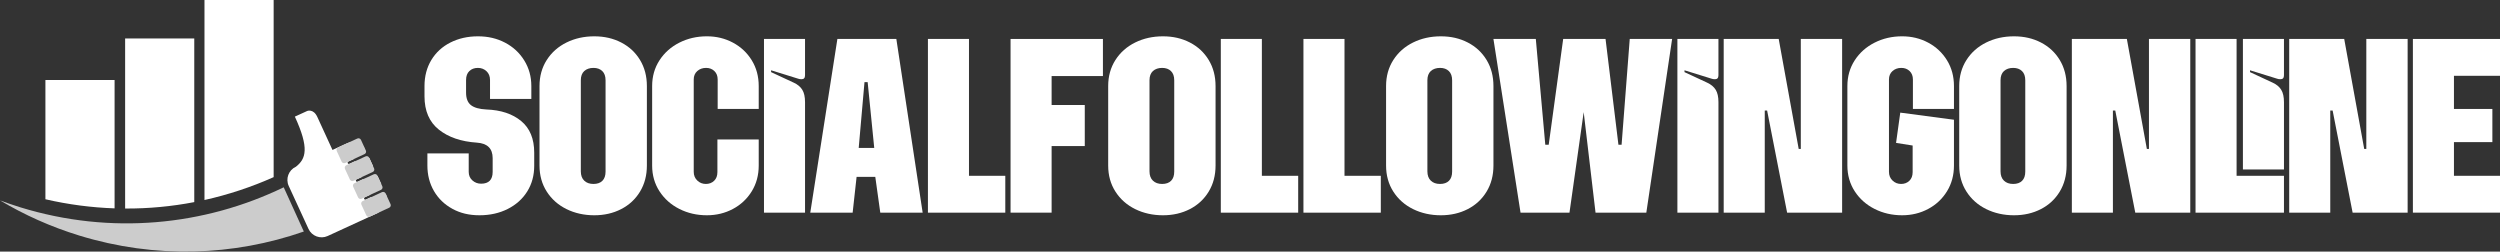 <svg xmlns="http://www.w3.org/2000/svg" id="Layer_2" data-name="Layer 2" width="2860.33" height="287.85" viewBox="0 0 2860.33 287.85"><rect x="0" y="0" width="2860.33" height="287.85" fill="#333333" stroke="none"/><defs><style> .cls-1, .cls-2 { fill: #fff; } .cls-3 { fill: #ccc; } .cls-3, .cls-2 { fill-rule: evenodd; } </style></defs><g id="Layer_1-2" data-name="Layer 1"><g><path class="cls-2" d="m338.43,190.87c11.79-9.18,15.56-21.3-1.07-57.44l14.16-6.48s7.08-2.84,11.52,6.81c5.78,12.59,11.59,25.21,17.36,37.8l16.3-7.48c7.35-3.41,16-.87,20.47,5.61l-14.66,6.75,2.5,5.41-6.44,2.97c-.7.33-1.04,1.17-.7,1.9h0c.33.73,1.2,1.04,1.9.7l6.44-2.97,1.44,3.14,14.89-6.85,4.24,9.28-14.86,6.85,2.5,5.44-6.44,2.94c-.73.33-1.04,1.2-.7,1.9h0c.33.73,1.17,1.07,1.9.73l6.44-2.97,1.44,3.14,14.86-6.85,4.27,9.28-14.86,6.85,2.47,5.41-6.41,2.97c-.73.33-1.04,1.17-.73,1.9h0c.33.7,1.2,1.04,1.94.7l6.41-2.97,1.44,3.14,14.89-6.85c1.54,3.54,1.74,7.38.8,10.89l-11.42,5.24,2.5,5.41s-.07.03-.1.07l-58.27,26.81c-8.25,3.77-18.1.13-21.87-8.11l-22.64-49.19c-3.81-8.25-.17-18.1,8.08-21.91h0Z"></path><path class="cls-3" d="m386.82,168.63l22.04-10.15c1.57-.7,3.41-.03,4.14,1.54l5.61,12.19c.7,1.54,0,3.41-1.54,4.11l-22.07,10.15c-1.54.7-3.41.03-4.11-1.54l-5.61-12.19c-.7-1.54-.03-3.41,1.54-4.11h0Z"></path><path class="cls-3" d="m396.2,189.07l22.07-10.15c1.54-.7,3.41-.03,4.11,1.54l5.61,12.19c.73,1.57.03,3.41-1.5,4.11l-22.07,10.15c-1.54.73-3.41.03-4.11-1.5l-5.61-12.19c-.73-1.57-.03-3.41,1.5-4.14h0Z"></path><path class="cls-3" d="m405.62,209.54l22.07-10.15c1.54-.73,3.41-.03,4.11,1.5l5.61,12.22c.7,1.54.03,3.41-1.54,4.11l-22.04,10.15c-1.57.7-3.41.03-4.14-1.54l-5.61-12.19c-.7-1.54,0-3.41,1.54-4.11h0Z"></path><path class="cls-3" d="m415.04,229.97l22.04-10.15c1.57-.7,3.41-.03,4.14,1.54l5.61,12.19c.7,1.54.03,3.41-1.54,4.11l-22.04,10.15c-1.57.73-3.41.03-4.14-1.5l-5.61-12.19c-.7-1.57-.03-3.41,1.54-4.14h0Z"></path><path class="cls-3" d="m324.61,214.28c-90.66,43.84-197.45,54.86-301.3,22.94-7.91-2.44-15.66-5.11-23.31-7.95,27.88,16.63,58.17,30.25,90.59,40.2,87.39,26.88,176.85,23.34,257.02-4.57l-23.01-50.62Z"></path><path class="cls-2" d="m233.95,228.84V0h79.14v202.66c-25.34,11.32-51.86,20.1-79.14,26.18h0Zm-90.79,9.75V44.04h79.11v187.2c-25.85,4.98-52.33,7.48-79.11,7.35h0Zm-91.2-10.62V91.53h79.14v146.86c-26.25-.9-52.73-4.31-79.14-10.42h0Z"></path></g><g><path class="cls-1" d="m517.61,238.92c-9.03-4.92-16.06-11.69-21.08-20.32-5.02-8.63-7.53-18.37-7.53-29.21v-13.85h47.27v21.08c0,4.02,1.4,7.28,4.21,9.79,2.81,2.51,6.12,3.76,9.94,3.76,8.83,0,13.25-4.52,13.25-13.55v-15.66c0-11.04-6.02-16.96-18.07-17.76-18.07-1.2-32.57-6.17-43.51-14.9-10.94-8.73-16.41-21.42-16.41-38.09v-11.74c0-11.24,2.61-21.17,7.83-29.81,5.22-8.63,12.5-15.3,21.83-20.02,9.33-4.71,19.82-7.08,31.46-7.08s21.78,2.41,31.01,7.23c9.23,4.82,16.56,11.59,21.98,20.32,5.42,8.73,8.13,18.52,8.13,29.36v14.75h-47.27v-21.68c0-4.22-1.35-7.57-4.06-10.09-2.71-2.51-5.97-3.76-9.79-3.76-4.02,0-7.28,1.2-9.79,3.61-2.51,2.41-3.76,5.82-3.76,10.24v14.45c0,6.62,1.85,11.39,5.57,14.3,3.71,2.91,9.58,4.57,17.61,4.97,16.66.6,29.96,5.02,39.89,13.25,9.94,8.23,14.9,20.28,14.9,36.13v15.05c0,11.04-2.66,20.83-7.98,29.36-5.32,8.53-12.75,15.2-22.28,20.02-9.54,4.82-20.32,7.23-32.37,7.23s-21.98-2.46-31.01-7.38Z"></path><path class="cls-1" d="m648.13,239.22c-9.54-4.71-17.06-11.39-22.58-20.02-5.52-8.63-8.28-18.56-8.28-29.81v-90.93c0-11.24,2.76-21.17,8.28-29.81,5.52-8.63,13.04-15.3,22.58-20.02,9.53-4.71,20.12-7.08,31.77-7.08s21.72,2.36,30.86,7.08c9.13,4.72,16.31,11.39,21.53,20.02,5.22,8.63,7.83,18.57,7.83,29.81v90.93c0,11.24-2.61,21.18-7.83,29.81-5.22,8.63-12.4,15.31-21.53,20.02-9.14,4.71-19.42,7.08-30.86,7.08s-22.23-2.36-31.77-7.08Zm20.32-32.52c2.61,2.51,6.12,3.76,10.54,3.76s7.83-1.2,10.24-3.61c2.41-2.41,3.61-5.92,3.61-10.54v-104.48c0-4.62-1.26-8.13-3.76-10.54-2.51-2.41-5.87-3.61-10.09-3.61s-7.93,1.2-10.54,3.61c-2.61,2.41-3.91,5.92-3.91,10.54v104.18c0,4.62,1.3,8.18,3.91,10.69Z"></path><path class="cls-1" d="m777.3,239.07c-9.54-4.82-17.12-11.54-22.73-20.17-5.62-8.63-8.43-18.47-8.43-29.51v-90.93c0-11.04,2.81-20.87,8.43-29.51,5.62-8.63,13.2-15.36,22.73-20.17,9.53-4.82,20.02-7.23,31.46-7.23,10.84,0,20.77,2.41,29.81,7.23,9.03,4.82,16.21,11.54,21.53,20.17,5.32,8.63,7.98,18.47,7.98,29.51v26.19h-46.97v-33.72c0-4.01-1.26-7.23-3.76-9.63-2.51-2.41-5.67-3.61-9.48-3.61-4.02,0-7.38,1.2-10.09,3.61s-4.06,5.62-4.06,9.63v105.68c0,4.02,1.35,7.33,4.06,9.94,2.71,2.61,5.97,3.91,9.79,3.91s6.97-1.2,9.48-3.61c2.51-2.41,3.76-5.72,3.76-9.94v-37.33h47.27v29.81c0,11.04-2.66,20.88-7.98,29.51-5.32,8.63-12.5,15.36-21.53,20.17-9.03,4.82-18.97,7.23-29.81,7.23-11.44,0-21.93-2.41-31.46-7.23Z"></path><path class="cls-1" d="m874.09,44.57h46.97v41.55c0,3.01-1.31,4.52-3.91,4.52-1.61,0-2.91-.2-3.91-.6l-31.01-9.63v2.11l25.89,12.04c4.41,2.01,7.68,4.72,9.79,8.13,2.11,3.42,3.16,8.13,3.16,14.15v126.46h-46.97V44.57Z"></path><path class="cls-1" d="m958.09,44.57h67.44l30.11,198.72h-48.48l-5.72-40.95h-21.38l-4.52,40.95h-48.48l31.01-198.72Zm42.15,124.65l-7.53-75.27h-3.61l-6.62,75.27h17.76Z"></path><path class="cls-1" d="m1061.67,44.57h46.97v156.57h41.55v42.15h-88.52V44.57Z"></path><path class="cls-1" d="m1156.21,44.57h105.68v42.45h-58.71v33.12h37.94v46.97h-37.94v76.18h-46.97V44.57Z"></path><path class="cls-1" d="m1298.77,239.22c-9.54-4.71-17.06-11.39-22.58-20.02-5.52-8.63-8.28-18.56-8.28-29.81v-90.93c0-11.24,2.76-21.17,8.28-29.81,5.52-8.63,13.04-15.3,22.58-20.02,9.53-4.71,20.12-7.08,31.77-7.08s21.72,2.36,30.86,7.08c9.13,4.72,16.31,11.39,21.53,20.02,5.22,8.63,7.83,18.57,7.83,29.81v90.93c0,11.24-2.61,21.18-7.83,29.81-5.22,8.63-12.4,15.31-21.53,20.02-9.14,4.71-19.42,7.08-30.86,7.08s-22.23-2.36-31.77-7.08Zm20.32-32.52c2.61,2.51,6.12,3.76,10.54,3.76s7.83-1.2,10.24-3.61c2.41-2.41,3.61-5.92,3.61-10.54v-104.48c0-4.62-1.26-8.13-3.76-10.54-2.51-2.41-5.87-3.61-10.09-3.61s-7.93,1.2-10.54,3.61c-2.61,2.41-3.91,5.92-3.91,10.54v104.18c0,4.62,1.3,8.18,3.91,10.69Z"></path><path class="cls-1" d="m1396.77,44.57h46.97v156.57h41.55v42.15h-88.52V44.57Z"></path><path class="cls-1" d="m1491.31,44.57h46.97v156.57h41.55v42.15h-88.52V44.57Z"></path><path class="cls-1" d="m1616.71,239.22c-9.54-4.71-17.06-11.39-22.58-20.02-5.52-8.63-8.28-18.56-8.28-29.81v-90.93c0-11.24,2.76-21.17,8.28-29.81,5.52-8.63,13.04-15.3,22.58-20.02,9.53-4.71,20.12-7.08,31.77-7.08s21.72,2.36,30.86,7.08c9.13,4.72,16.31,11.39,21.53,20.02,5.22,8.63,7.83,18.57,7.83,29.81v90.93c0,11.24-2.61,21.18-7.83,29.81-5.22,8.63-12.4,15.31-21.53,20.02-9.14,4.71-19.42,7.08-30.86,7.08s-22.23-2.36-31.77-7.08Zm20.32-32.52c2.61,2.51,6.12,3.76,10.54,3.76s7.83-1.2,10.24-3.61c2.41-2.41,3.61-5.92,3.61-10.54v-104.48c0-4.62-1.26-8.13-3.76-10.54-2.51-2.41-5.87-3.61-10.09-3.61s-7.93,1.2-10.54,3.61c-2.61,2.41-3.91,5.92-3.91,10.54v104.18c0,4.62,1.3,8.18,3.91,10.69Z"></path><path class="cls-1" d="m1708.7,44.57h48.48l10.84,121.04h3.91l16.56-121.04h48.47l14.75,121.04h3.61l9.33-121.04h48.48l-29.51,198.72h-58.11l-13.55-115.02-16.26,115.02h-56l-31.01-198.72Z"></path><path class="cls-1" d="m1919.15,44.57h46.97v41.55c0,3.01-1.31,4.52-3.91,4.52-1.61,0-2.91-.2-3.91-.6l-31.01-9.63v2.11l25.89,12.04c4.41,2.01,7.68,4.72,9.79,8.13,2.11,3.42,3.16,8.13,3.16,14.15v126.46h-46.97V44.57Z"></path><path class="cls-1" d="m1972.14,44.57h62.93l22.88,125.85h2.41V44.57h47.27v198.72h-62.93l-22.88-116.82h-2.71v116.82h-46.97V44.57Z"></path><path class="cls-1" d="m2144.81,239.07c-9.54-4.82-17.12-11.54-22.73-20.17-5.62-8.63-8.43-18.47-8.43-29.51v-90.93c0-11.04,2.81-20.87,8.43-29.51,5.62-8.63,13.2-15.36,22.73-20.17,9.53-4.82,20.02-7.23,31.46-7.23,10.84,0,20.77,2.41,29.81,7.23,9.03,4.82,16.21,11.54,21.53,20.17,5.32,8.63,7.98,18.47,7.98,29.51v26.19h-46.97v-33.72c0-4.01-1.26-7.23-3.76-9.63-2.51-2.41-5.67-3.61-9.48-3.61-4.02,0-7.38,1.2-10.09,3.61s-4.06,5.62-4.06,9.63v105.68c0,4.02,1.35,7.33,4.06,9.94,2.71,2.61,5.97,3.91,9.79,3.91s6.97-1.2,9.48-3.61c2.51-2.41,3.76-5.72,3.76-9.94v-30.41l-18.97-3.01,4.82-34.63,61.42,8.13v52.39c0,11.04-2.66,20.88-7.98,29.51-5.32,8.63-12.5,15.36-21.53,20.17-9.03,4.82-18.97,7.23-29.81,7.23-11.44,0-21.93-2.41-31.46-7.23Z"></path><path class="cls-1" d="m2272.47,239.22c-9.54-4.71-17.06-11.39-22.58-20.02-5.52-8.63-8.28-18.56-8.28-29.81v-90.93c0-11.24,2.76-21.17,8.28-29.81,5.52-8.63,13.04-15.3,22.58-20.02,9.53-4.71,20.12-7.08,31.77-7.08s21.72,2.36,30.86,7.08c9.13,4.72,16.31,11.39,21.53,20.02,5.22,8.63,7.83,18.57,7.83,29.81v90.93c0,11.24-2.61,21.18-7.83,29.81-5.22,8.63-12.4,15.31-21.53,20.02-9.14,4.71-19.42,7.08-30.86,7.08s-22.23-2.36-31.77-7.08Zm20.32-32.52c2.61,2.51,6.12,3.76,10.54,3.76s7.83-1.2,10.24-3.61c2.41-2.41,3.61-5.92,3.61-10.54v-104.48c0-4.62-1.26-8.13-3.76-10.54-2.51-2.41-5.87-3.61-10.09-3.61s-7.93,1.2-10.54,3.61c-2.61,2.41-3.91,5.92-3.91,10.54v104.18c0,4.62,1.3,8.18,3.91,10.69Z"></path><path class="cls-1" d="m2370.47,44.57h62.93l22.88,125.85h2.41V44.57h47.27v198.72h-62.93l-22.88-116.82h-2.71v116.82h-46.97V44.57Z"></path><path class="cls-1" d="m2511.98,44.57h46.97v156.57h54.2v42.15h-101.17V44.57Zm54.2,0h46.97v41.55c0,3.01-1.31,4.52-3.91,4.52-1.61,0-2.91-.2-3.91-.6l-31.01-9.63v2.11l25.89,12.04c4.41,2.01,7.68,4.72,9.79,8.13,2.11,3.42,3.16,8.13,3.16,14.15v77.08h-46.97V44.57Z"></path><path class="cls-1" d="m2619.16,44.57h62.93l22.88,125.85h2.41V44.57h47.27v198.72h-62.93l-22.88-116.82h-2.71v116.82h-46.97V44.57Z"></path><path class="cls-1" d="m2760.67,44.57h99.66v42.15h-52.69v37.94h43.96v37.94h-43.96v38.54h52.69v42.15h-99.66V44.57Z"></path></g></g></svg>